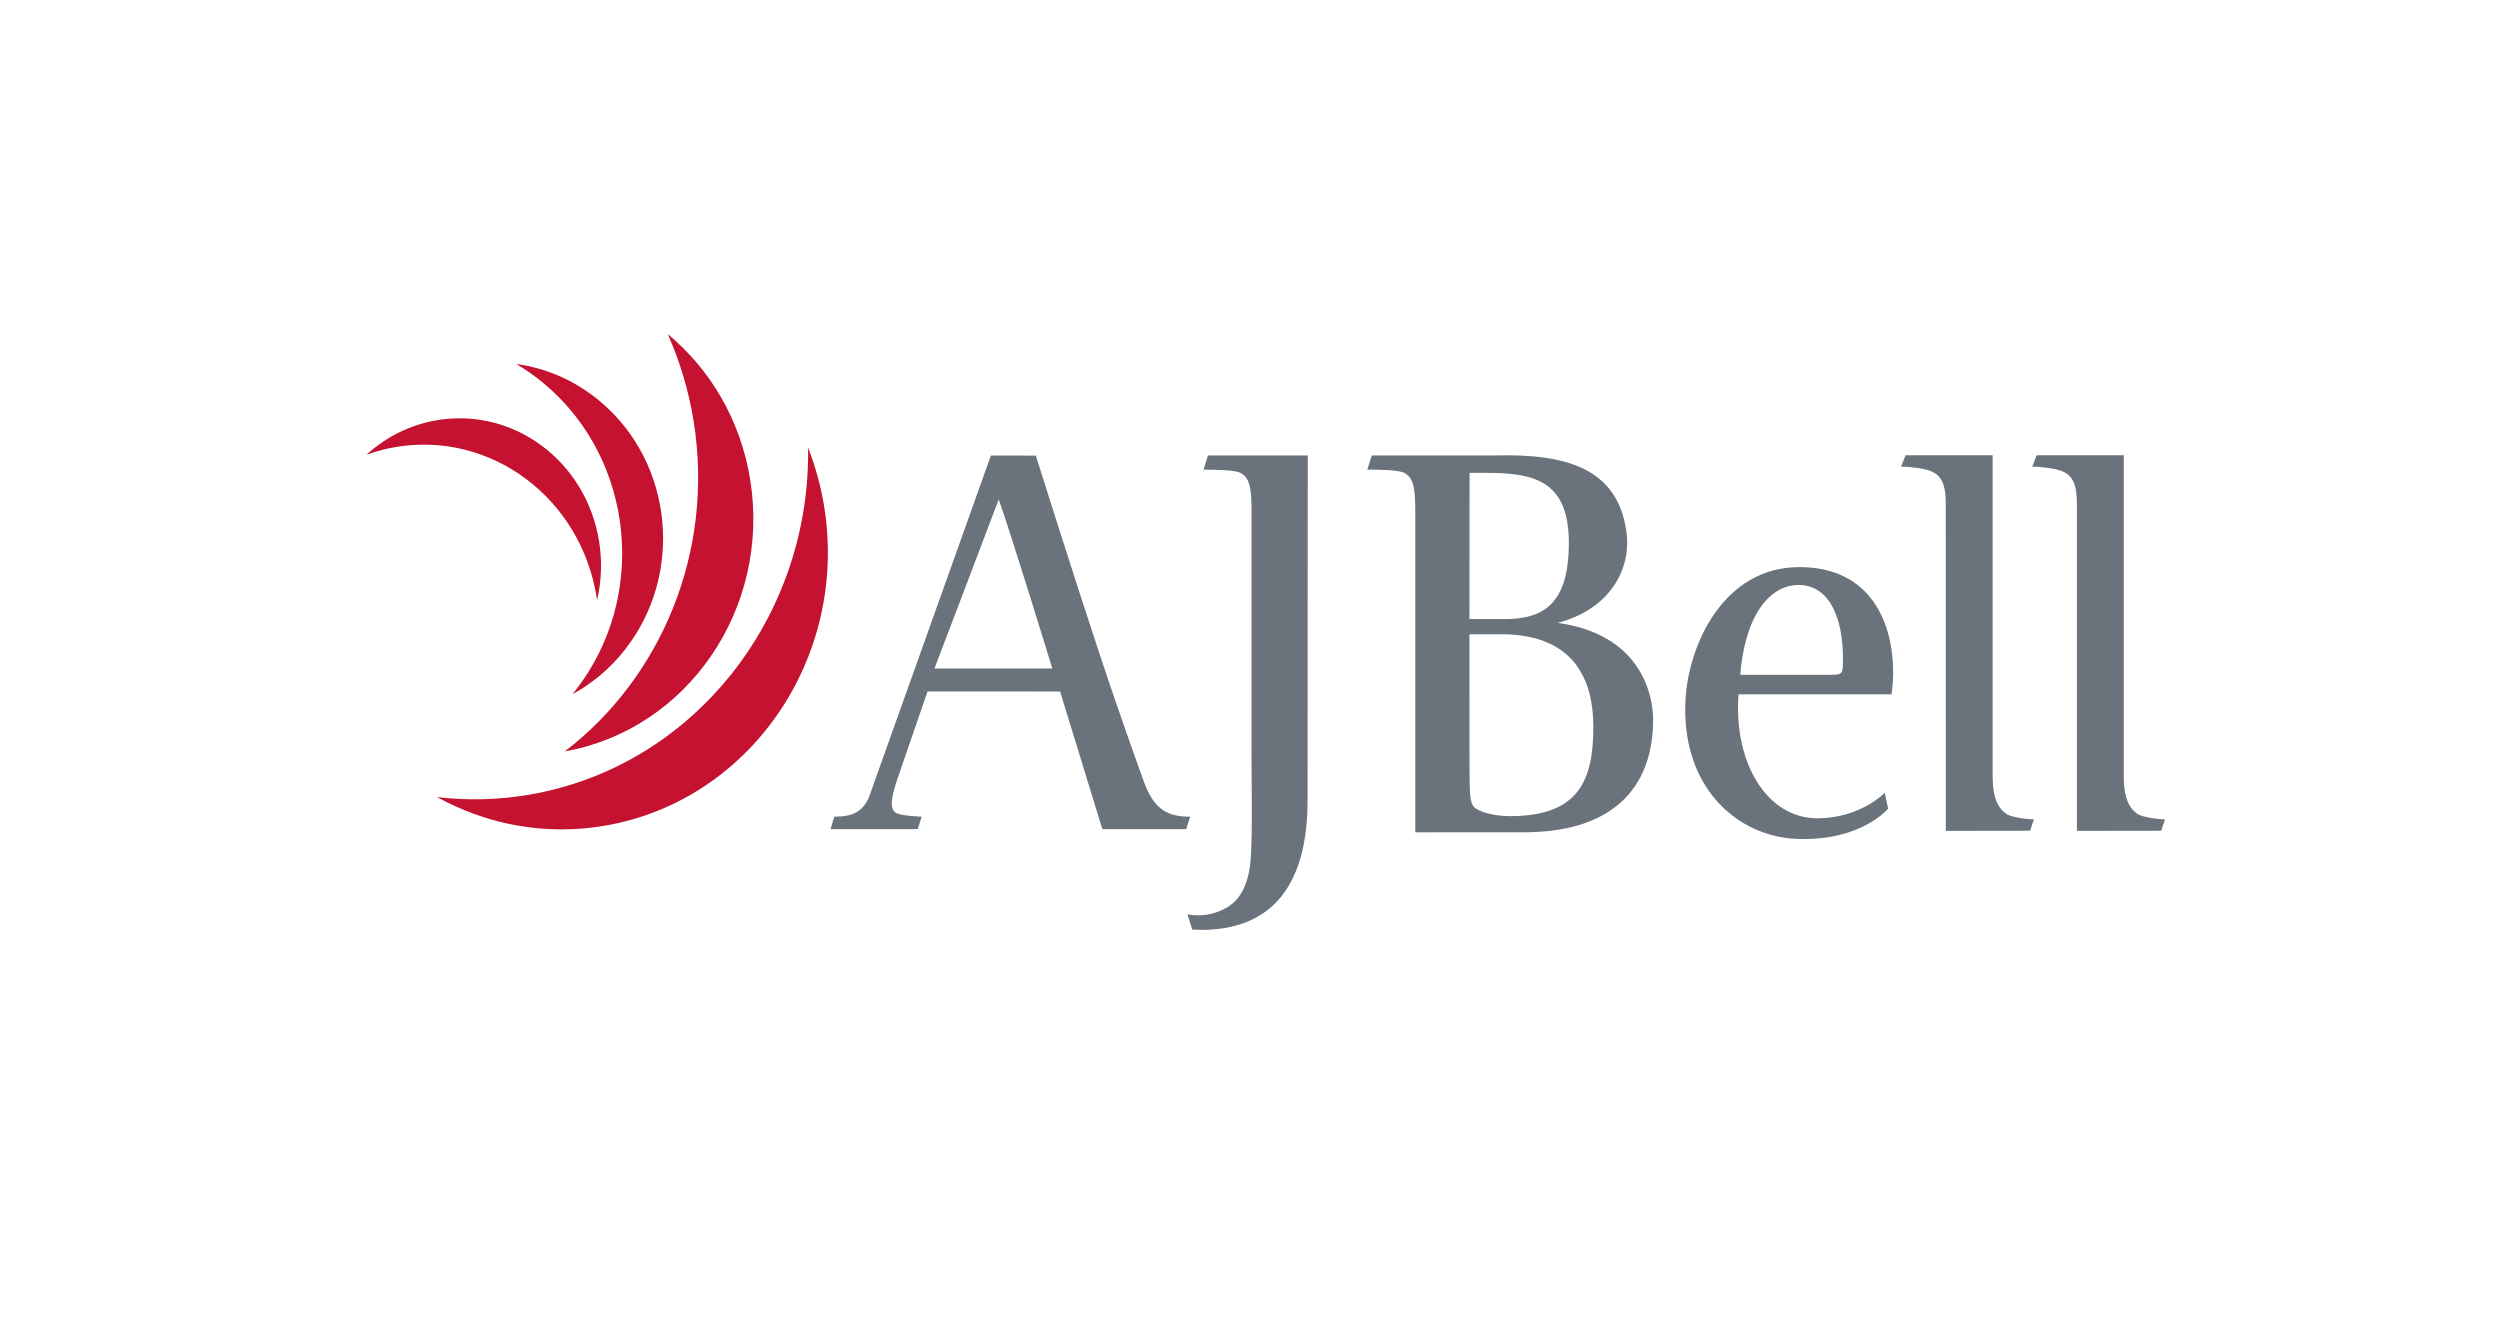 <svg width="103" height="55" viewBox="0 0 103 55" fill="none" xmlns="http://www.w3.org/2000/svg">
<g clip-path="url(#clip0_818_6021)">
<g filter="url(#filter0_dd_818_6021)">
<path d="M95.871 1.492H8.021C5.416 1.492 3.305 3.69 3.305 6.402V45.674C3.305 48.386 5.416 50.583 8.021 50.583H95.871C98.476 50.583 100.588 48.386 100.588 45.674V6.402C100.588 3.69 98.476 1.492 95.871 1.492Z" fill="white"/>
</g>
<path d="M17.979 17.317C16.869 17.509 15.885 18.017 15.098 18.735C15.476 18.598 15.87 18.491 16.278 18.422C20.209 17.741 23.926 20.508 24.579 24.599C24.587 24.646 24.59 24.692 24.597 24.737C24.779 23.963 24.817 23.141 24.683 22.306C24.156 19.001 21.154 16.767 17.979 17.317ZM24.764 16.57C23.723 15.684 22.51 15.165 21.269 14.996C21.686 15.242 22.088 15.526 22.471 15.852C26.156 18.989 26.7 24.641 23.687 28.476C23.654 28.52 23.616 28.56 23.581 28.604C24.392 28.163 25.132 27.552 25.746 26.768C28.181 23.669 27.741 19.104 24.764 16.57ZM27.512 13.765C28.011 14.886 28.376 16.093 28.58 17.369C29.439 22.756 27.224 27.932 23.268 30.959C28.334 30.057 31.754 25.063 30.911 19.778C30.516 17.306 29.258 15.211 27.512 13.765ZM33.293 18.442C33.402 25.392 28.615 31.564 21.829 32.737C20.534 32.961 19.25 32.987 18.007 32.84C20.059 33.973 22.471 34.442 24.939 34.015C30.913 32.982 34.951 27.104 33.959 20.886C33.821 20.03 33.594 19.214 33.293 18.442Z" fill="#C41230"/>
<path d="M62.929 34.29C62.68 34.293 58.309 34.291 58.309 34.291L58.31 21.11C58.31 20.107 58.242 19.727 57.897 19.505C57.69 19.349 56.724 19.349 56.333 19.349L56.517 18.765H61.531C64.522 18.681 66.638 19.283 67.006 21.893C67.236 23.521 66.247 25.128 64.177 25.662C67.558 26.131 68.109 28.56 68.109 29.654C68.108 32.166 66.75 34.232 62.929 34.29ZM61.553 19.484L60.546 19.482L60.542 25.504L61.997 25.506C63.626 25.506 64.636 24.844 64.636 22.36C64.634 19.93 63.346 19.528 61.553 19.484ZM61.943 26.131H60.541L60.544 31.662C60.568 32.242 60.497 33.068 60.751 33.267C60.889 33.402 61.437 33.625 62.219 33.625C65.094 33.625 65.645 32.086 65.645 29.945C65.647 28.049 64.888 26.174 61.943 26.131ZM77.928 28.606H71.626C71.419 31.461 72.822 33.714 74.869 33.714C76.64 33.714 77.653 32.665 77.653 32.665L77.79 33.313C77.79 33.313 76.687 34.673 74.018 34.561C71.65 34.472 69.257 32.51 69.441 28.851C69.556 26.575 71.005 23.365 74.134 23.365C77.148 23.365 77.999 25.753 77.999 27.715C77.997 28.249 77.928 28.606 77.928 28.606ZM74.088 24.1C73.192 24.1 71.949 24.904 71.697 27.802H75.353C75.952 27.802 75.929 27.78 75.929 27.088C75.927 25.595 75.444 24.1 74.088 24.1ZM83.639 34.227L80.167 34.232L80.165 20.72C80.165 19.939 79.969 19.599 79.59 19.426C79.319 19.302 78.67 19.225 78.325 19.225L78.509 18.756H82.096V31.949C82.096 32.909 82.327 33.311 82.695 33.556C82.925 33.666 83.43 33.756 83.799 33.756L83.639 34.227ZM89.039 34.227L85.568 34.232V20.72C85.568 19.939 85.371 19.599 84.992 19.426C84.722 19.302 84.073 19.225 83.728 19.225L83.911 18.756H87.498V31.949C87.498 32.909 87.729 33.311 88.095 33.556C88.326 33.666 88.832 33.756 89.2 33.756L89.039 34.227ZM47.126 32.198C47.126 32.198 46.182 29.611 45.262 26.822C44.204 23.633 42.675 18.77 42.675 18.77L40.824 18.768L35.806 32.833C35.532 33.477 35.09 33.646 34.372 33.646L34.219 34.16H37.811L37.973 33.647C37.973 33.647 37.051 33.619 36.874 33.467C36.661 33.271 36.705 32.86 37.006 31.997L38.215 28.489L43.676 28.49L45.417 34.16H48.873L49.035 33.647C48.184 33.647 47.563 33.425 47.126 32.198ZM38.501 27.54C38.501 27.54 40.662 21.87 41.147 20.576C41.653 21.982 43.355 27.54 43.355 27.54H38.501ZM53.872 32.979C53.872 36.392 52.469 38.265 49.593 38.311C49.41 38.311 49.24 38.302 49.124 38.302L48.922 37.673C49.489 37.768 50.03 37.686 50.535 37.395C50.972 37.15 51.468 36.593 51.536 35.277C51.605 34.027 51.563 32.623 51.563 31.128V21.112C51.563 20.109 51.494 19.729 51.149 19.507C50.942 19.351 49.977 19.351 49.585 19.351L49.768 18.766H53.879L53.872 32.979Z" fill="#6A737B"/>
</g>
<defs>
<filter id="filter0_dd_818_6021" x="-0.695" y="-0.508" width="105.283" height="57.091" filterUnits="userSpaceOnUse" color-interpolation-filters="sRGB">
<feFlood flood-opacity="0" result="BackgroundImageFix"/>
<feColorMatrix in="SourceAlpha" type="matrix" values="0 0 0 0 0 0 0 0 0 0 0 0 0 0 0 0 0 0 127 0" result="hardAlpha"/>
<feOffset dy="2"/>
<feGaussianBlur stdDeviation="2"/>
<feColorMatrix type="matrix" values="0 0 0 0 0 0 0 0 0 0 0 0 0 0 0 0 0 0 0.04 0"/>
<feBlend mode="normal" in2="BackgroundImageFix" result="effect1_dropShadow_818_6021"/>
<feColorMatrix in="SourceAlpha" type="matrix" values="0 0 0 0 0 0 0 0 0 0 0 0 0 0 0 0 0 0 127 0" result="hardAlpha"/>
<feOffset/>
<feGaussianBlur stdDeviation="0.5"/>
<feColorMatrix type="matrix" values="0 0 0 0 0 0 0 0 0 0 0 0 0 0 0 0 0 0 0.12 0"/>
<feBlend mode="normal" in2="effect1_dropShadow_818_6021" result="effect2_dropShadow_818_6021"/>
<feBlend mode="normal" in="SourceGraphic" in2="effect2_dropShadow_818_6021" result="shape"/>
</filter>
<clipPath id="clip0_818_6021">
<rect width="102" height="54" fill="white" transform="translate(0.947 0.265)"/>
</clipPath>
</defs>
</svg>
